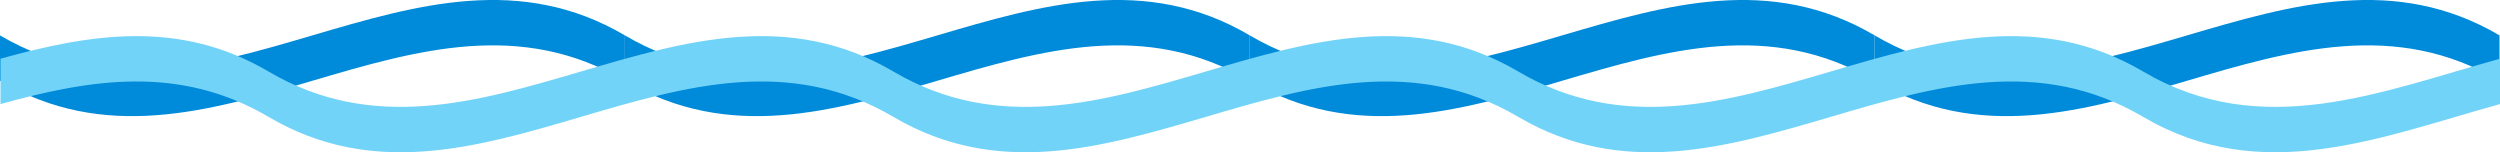 <?xml version="1.0" encoding="UTF-8"?><svg id="_レイヤー_2" xmlns="http://www.w3.org/2000/svg" viewBox="0 0 2560.5 155.94"><defs><style>.cls-1{fill:#008ada;}.cls-1,.cls-2{stroke-width:0px;}.cls-2{fill:#72d3f8;}</style></defs><g id="_背景"><path class="cls-1" d="M1280,82.7c-213.33-125.54-426.67,125.54-640,0,0-139.49,0,93.03,0-46.46,213.33,125.54,426.67-125.54,640,0,0,139.49,0-93.03,0,46.46Z"/><path class="cls-1" d="M1920,82.7c-213.33-125.54-426.67,125.54-640,0,0-139.49,0,93.03,0-46.46,213.33,125.54,426.67-125.54,640,0,0,139.49,0-93.03,0,46.46Z"/><path class="cls-1" d="M2560,82.7c-213.33-125.54-426.67,125.54-640,0,0-139.49,0,93.03,0-46.46,213.33,125.54,426.67-125.54,640,0,0,139.49,0-93.03,0,46.46Z"/><path class="cls-1" d="M640,82.7C426.67-42.84,213.33,208.24,0,82.7,0-56.79,0,175.73,0,36.24c213.33,125.54,426.67-125.54,640,0,0,139.49,0-93.03,0,46.46Z"/><path class="cls-2" d="M2560.5,60.12c-121.83,33.67-243.67,84.81-365.5,13.12-213.33-125.54-426.67,125.54-640,0-213.33-125.54-426.67,125.54-640,0-213.33-125.54-426.67,125.54-640,0C183.5,19.4,92,34.83.5,60.12v46.46c91.5-25.29,183-40.73,274.5,13.12,213.33,125.54,426.67-125.54,640,0,213.33,125.54,426.67-125.54,640,0,213.33,125.54,426.67-125.54,640,0,121.83,71.69,243.67,20.56,365.5-13.12v-46.46Z"/></g></svg>